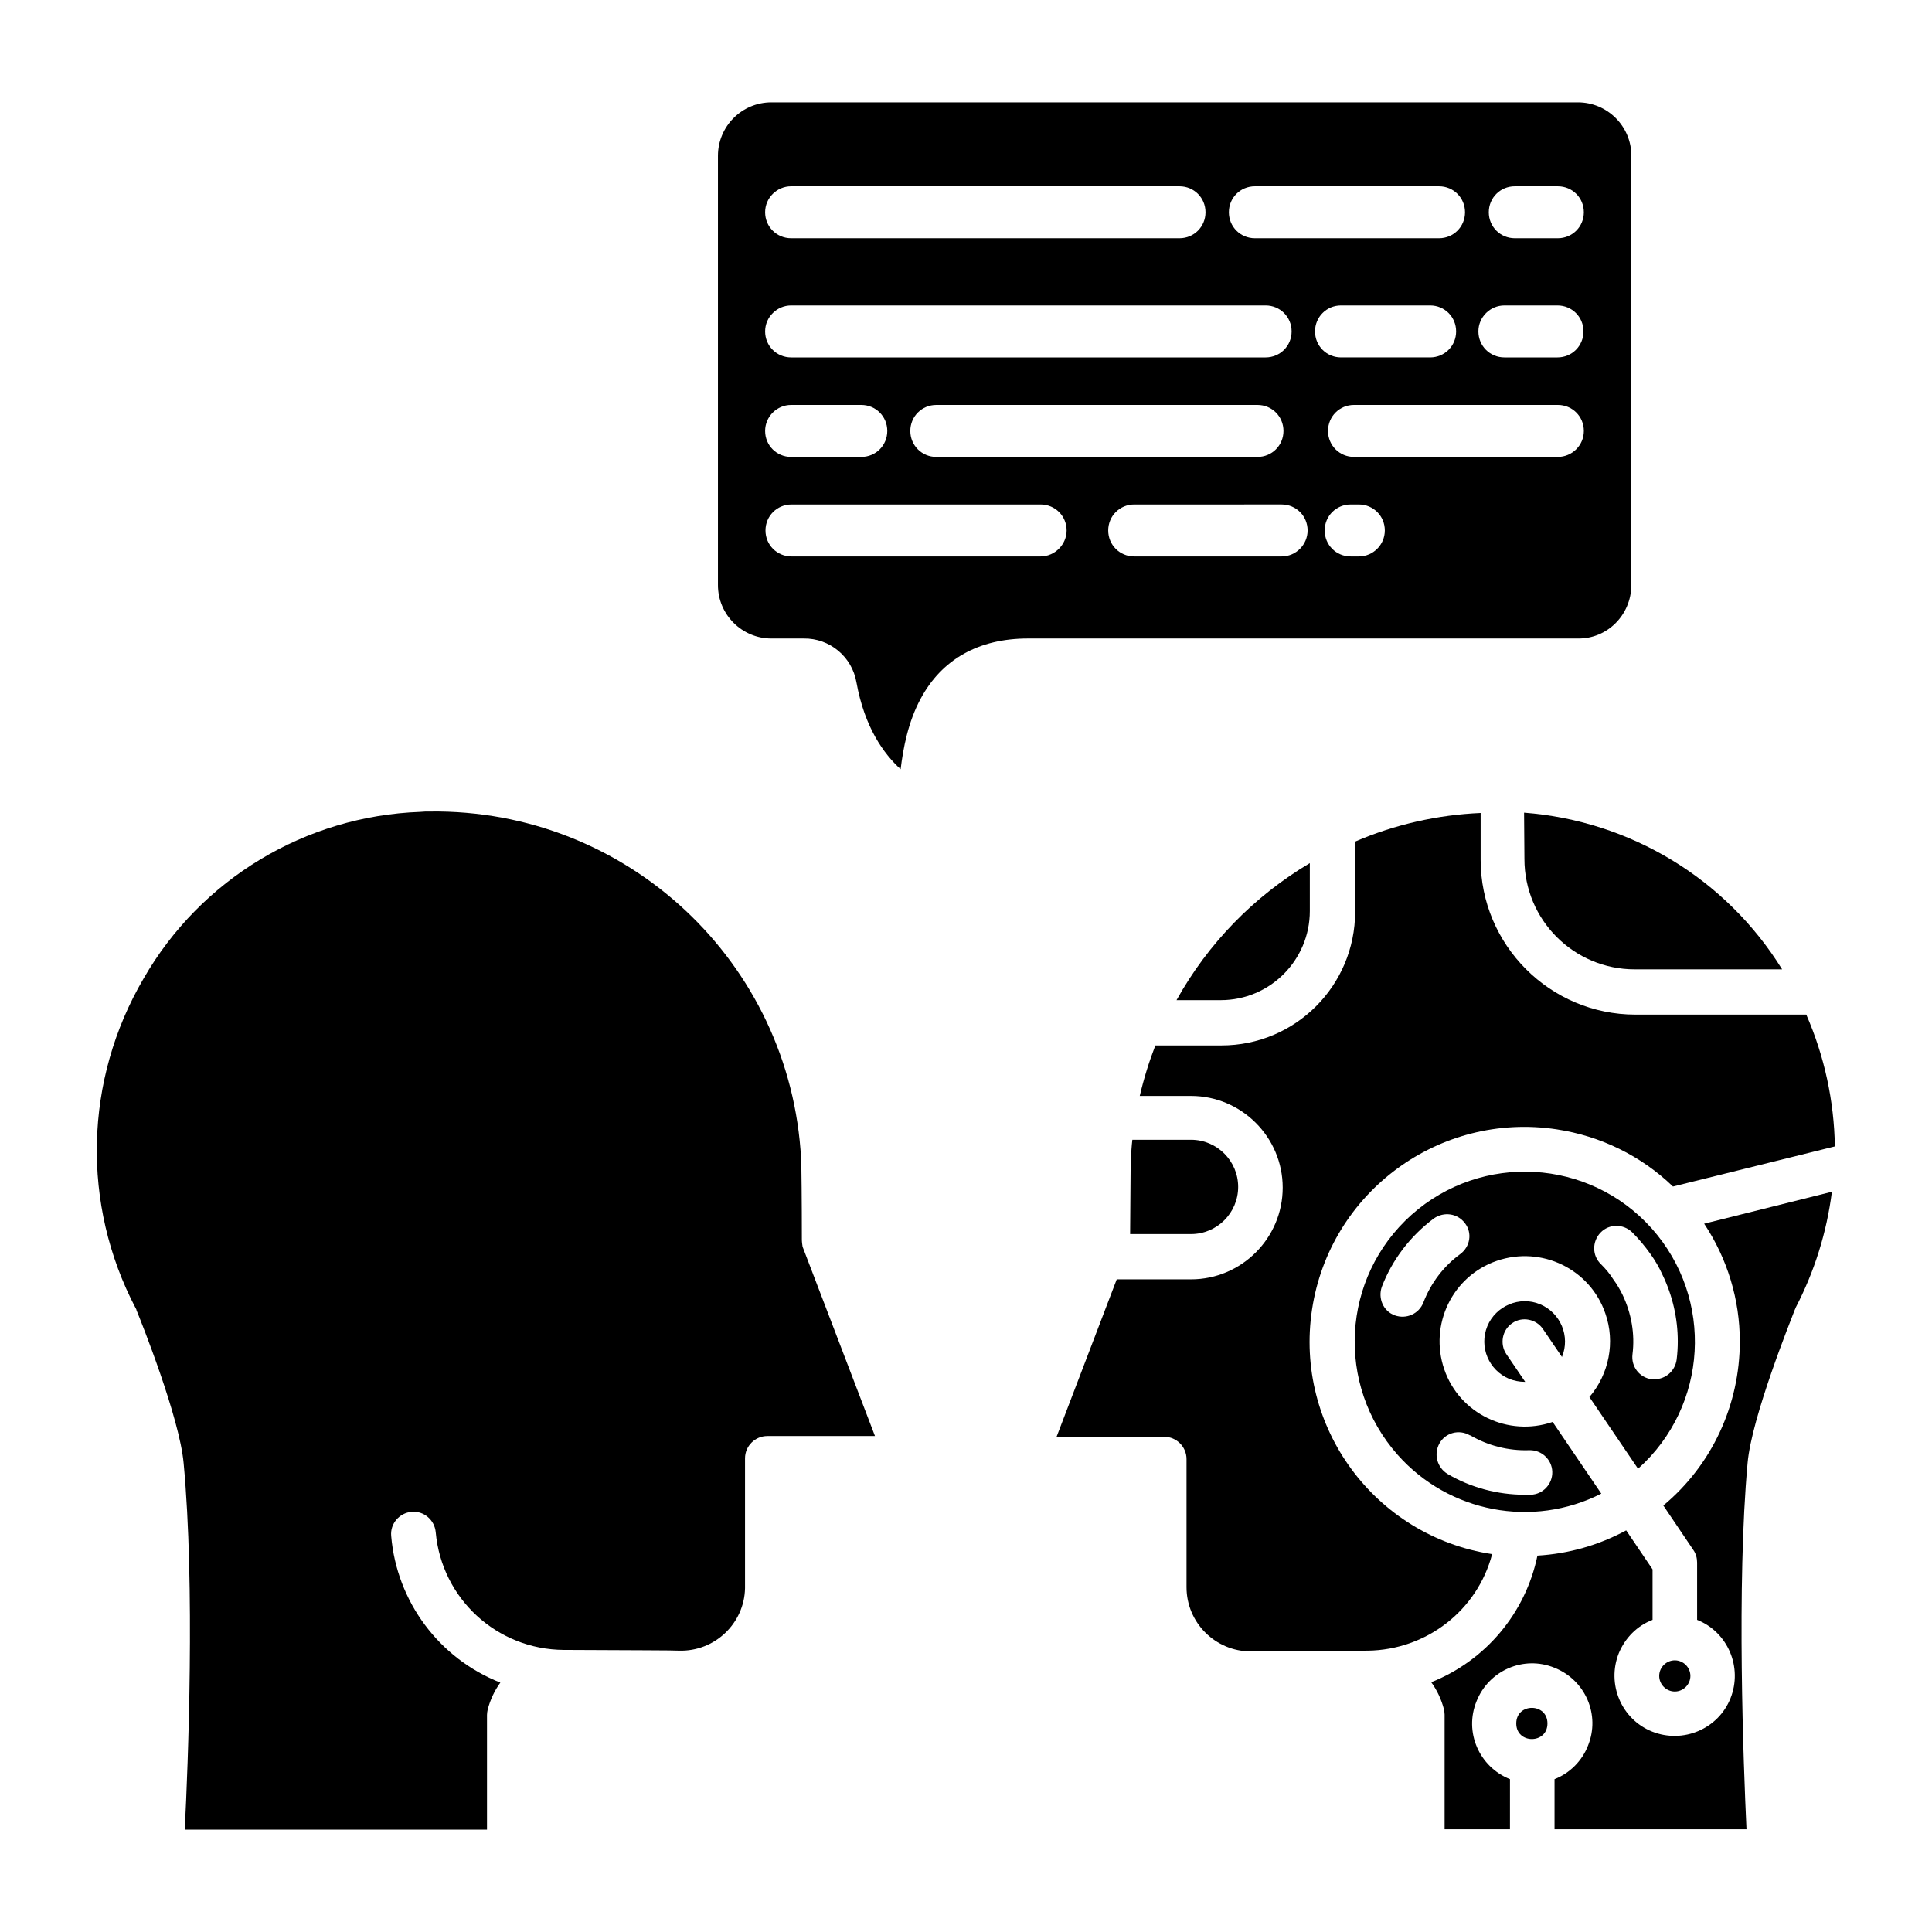 <?xml version="1.0" encoding="UTF-8"?>
<!-- Uploaded to: SVG Repo, www.svgrepo.com, Generator: SVG Repo Mixer Tools -->
<svg fill="#000000" width="800px" height="800px" version="1.1" viewBox="144 144 512 512" xmlns="http://www.w3.org/2000/svg">
 <g>
  <path d="m459.63 471.04c6.887 0 12.496-5.609 12.496-12.496s-5.609-12.496-12.496-12.496h-15.547c-0.195 1.672-0.297 3.445-0.395 5.117-0.098 1.18-0.098 10.824-0.195 19.875z"/>
  <path d="m547.99 371.66c0 16.137 13.086 29.227 29.227 29.227h39.066c-14.859-24.008-40.246-39.359-68.387-41.523z"/>
  <path d="m467.5 409.05c13.086 0 23.617-10.629 23.617-23.617v-12.695c-14.762 8.758-26.961 21.254-35.324 36.309z"/>
  <path d="m539.43 555.86c-31.094-4.723-52.449-33.75-47.723-64.848 4.723-31.094 33.75-52.449 64.848-47.723 11.609 1.77 22.336 6.988 30.801 15.152l42.902-10.629c-0.195-12.004-2.754-23.91-7.578-34.934h-45.266c-22.633 0-41.031-18.402-41.031-41.031v-12.398c-11.414 0.492-22.73 3.051-33.258 7.578v18.598c0 19.582-15.844 35.426-35.426 35.426h-17.52c-1.672 4.328-3.051 8.758-4.133 13.383h13.578c13.383 0 24.305 10.922 24.305 24.305 0 13.383-10.922 24.305-24.305 24.305h-19.68l-15.941 41.723h28.535c3.246 0 5.902 2.656 5.902 5.902v33.949c0 9.445 7.676 17.023 17.023 17.023h0.492c1.277 0 11.512-0.098 30.309-0.195h0.195c15.551-0.199 29.031-10.629 32.969-25.586z"/>
  <path d="m605.07 499.48c0 16.828-7.379 32.766-20.27 43.492l7.969 11.809c0.688 0.984 0.984 2.164 0.984 3.344v15.152c8.168 3.246 12.102 12.594 8.855 20.762-3.246 8.168-12.594 12.102-20.762 8.855-8.168-3.246-12.102-12.594-8.855-20.762 1.672-4.035 4.82-7.281 8.953-8.855v-13.383l-6.988-10.332c-7.281 3.938-15.254 6.199-23.52 6.691-3.148 15.254-13.777 27.848-28.141 33.555 1.574 2.164 2.656 4.527 3.344 7.086 0.098 0.492 0.195 0.984 0.195 1.477v30.406h17.32l0.004-13.281c-8.168-3.246-12.203-12.496-8.855-20.664 3.246-8.168 12.496-12.203 20.664-8.855 8.168 3.246 12.203 12.496 8.855 20.664-1.574 4.035-4.82 7.281-8.855 8.855v13.285h50.871c-0.789-17.023-2.656-64.746 0.297-97.121 1.082-12.102 11.414-37.688 12.496-40.539 0.098-0.195 0.195-0.395 0.195-0.492 5.019-9.645 8.266-19.977 9.645-30.801l-33.852 8.461c6.199 9.348 9.449 20.172 9.449 31.191z"/>
  <path d="m578.1 533.23c18.598-16.629 20.172-45.066 3.641-63.664-16.629-18.598-45.066-20.172-63.664-3.641-18.598 16.629-20.172 45.066-3.641 63.664 13.578 15.254 35.719 19.484 53.922 10.234l-12.891-18.992c-11.809 4.035-24.699-2.164-28.734-13.973-4.035-11.809 2.164-24.699 13.973-28.734 11.809-4.035 24.699 2.164 28.734 13.973 2.656 7.578 0.984 16.039-4.231 22.141zm-52.645-6.691c1.574-2.856 5.215-3.836 8.07-2.164h0.098c4.723 2.754 10.137 4.133 15.645 3.938 3.246-0.098 6.004 2.461 6.102 5.707 0.098 3.246-2.461 6.004-5.707 6.102h-1.574c-7.184 0-14.27-1.871-20.469-5.512-2.754-1.676-3.738-5.219-2.164-8.07zm5.512-50.188c-4.43 3.246-7.773 7.676-9.742 12.793-1.18 3.051-4.527 4.527-7.578 3.445-3.051-1.082-4.527-4.527-3.445-7.578 2.754-7.184 7.578-13.48 13.777-18.105 2.656-1.871 6.297-1.379 8.266 1.277 1.969 2.562 1.379 6.203-1.277 8.168zm37.293 2.66c-2.363-2.262-2.363-6.004-0.098-8.363 2.262-2.363 6.004-2.363 8.363-0.098 1.77 1.77 3.344 3.641 4.82 5.707 1.277 1.77 2.363 3.641 3.246 5.609 2.656 5.512 4.035 11.512 4.035 17.613 0 1.574-0.098 3.246-0.297 4.82-0.395 2.953-2.856 5.215-5.902 5.215h-0.688c-3.246-0.395-5.512-3.344-5.117-6.594 0.688-5.41-0.297-10.922-2.656-15.844-0.688-1.379-1.477-2.754-2.363-3.938-0.98-1.57-2.062-2.852-3.344-4.129z"/>
  <path d="m544.75 494.66c2.656-1.871 6.394-1.082 8.168 1.574l5.019 7.379c2.262-5.512-0.395-11.711-5.805-13.973s-11.711 0.395-13.973 5.805c-2.262 5.512 0.395 11.711 5.805 13.973 1.277 0.492 2.656 0.789 4.133 0.789h0.098l-5.019-7.379c-1.773-2.656-1.082-6.398 1.574-8.168z"/>
  <path d="m587.84 592.27c2.262 0 4.133-1.871 4.133-4.133s-1.871-4.133-4.133-4.133-4.133 1.871-4.133 4.133 1.871 4.133 4.133 4.133z"/>
  <path d="m554.09 600.73c0 5.512-8.266 5.512-8.266 0 0-5.508 8.266-5.508 8.266 0"/>
  <path d="m356.5 472.32c0-9.348-0.098-19.875-0.195-21.156-2.754-52.152-46.148-92.793-98.398-92.102-0.887 0-1.672 0-2.559 0.098-30.406 1.082-58.156 17.809-73.309 44.184-15.742 26.863-16.531 59.828-2.066 87.379 0.098 0.195 0.195 0.297 0.195 0.492 1.18 2.856 11.414 28.438 12.496 40.539 3.051 32.375 1.18 80 0.297 97.121h80.098v-30.406c0-0.492 0.098-0.984 0.195-1.477 0.688-2.559 1.77-4.922 3.344-7.086-16.234-6.394-27.453-21.453-28.93-38.867-0.297-3.246 2.164-6.102 5.41-6.394 3.246-0.297 6.102 2.164 6.394 5.41 1.574 17.613 16.234 31.094 33.949 31.191h0.195c18.793 0.098 29.027 0.098 30.309 0.195 9.445 0.297 17.32-7.184 17.516-16.531v-0.492-33.949c0-3.246 2.656-5.902 5.902-5.902h28.535l-19.188-50.184c-0.09-0.59-0.191-1.277-0.191-2.062z"/>
  <path d="m576.33 299.14v-113.85c0-7.871-6.394-14.168-14.168-14.168h-213.73c-7.871 0-14.168 6.394-14.168 14.168v113.75c0 7.871 6.394 14.168 14.168 14.168h8.562c6.887-0.098 12.793 4.82 13.973 11.609 2.164 12.004 7.281 18.992 11.711 23.027 0.688-5.609 1.969-12.496 5.312-18.695 5.609-10.43 15.352-15.941 28.438-15.941h145.73c7.773 0.102 14.07-6.195 14.168-14.07zm-30.898-105.78h11.414c3.836 0 6.887 3.051 6.887 6.887 0 3.836-3.051 6.887-6.887 6.887h-11.414c-3.836 0-6.887-3.051-6.887-6.887 0-3.836 3.051-6.887 6.887-6.887zm-2.754 31.586h14.07c3.836 0 6.887 3.051 6.887 6.887 0 3.836-3.051 6.887-6.887 6.887h-14.07c-3.836 0-6.887-3.051-6.887-6.887-0.004-3.836 3.148-6.887 6.887-6.887zm-66.125-31.586h48.805c3.836 0 6.887 3.051 6.887 6.887 0 3.836-3.051 6.887-6.887 6.887h-48.805c-3.836 0-6.887-3.051-6.887-6.887-0.004-3.836 3.047-6.887 6.887-6.887zm-122.9 0h102.93c3.836 0 6.887 3.051 6.887 6.887 0 3.836-3.051 6.887-6.887 6.887h-102.93c-3.836 0-6.887-3.051-6.887-6.887 0-3.836 3.148-6.887 6.887-6.887zm0 31.586h125.75c3.836 0 6.887 3.051 6.887 6.887 0 3.836-3.051 6.887-6.887 6.887h-125.75c-3.836 0-6.887-3.051-6.887-6.887 0-3.836 3.148-6.887 6.887-6.887zm130.48 33.258c0 3.836-3.051 6.887-6.887 6.887h-85.117c-3.836 0-6.887-3.051-6.887-6.887s3.051-6.887 6.887-6.887h85.117c3.84 0 6.887 3.051 6.887 6.887zm-130.48-6.887h18.598c3.836 0 6.887 3.051 6.887 6.887s-3.051 6.887-6.887 6.887h-18.598c-3.836 0-6.887-3.051-6.887-6.887s3.148-6.887 6.887-6.887zm66.125 40.148h-66.027c-3.836 0-6.887-3.051-6.887-6.887s3.051-6.887 6.887-6.887h66.027c3.836 0 6.887 3.051 6.887 6.887 0 3.734-3.148 6.887-6.887 6.887zm63.863 0h-39.066c-3.836 0-6.887-3.051-6.887-6.887s3.051-6.887 6.887-6.887l39.066-0.004c3.836 0 6.887 3.051 6.887 6.887 0 3.738-3.051 6.891-6.887 6.891zm8.855-59.633c0-3.836 3.051-6.887 6.887-6.887h23.617c3.836 0 6.887 3.051 6.887 6.887 0 3.836-3.051 6.887-6.887 6.887h-23.617c-3.836 0-6.887-3.047-6.887-6.887zm11.609 59.633h-2.164c-3.836 0-6.887-3.051-6.887-6.887s3.051-6.887 6.887-6.887h2.164c3.836 0 6.887 3.051 6.887 6.887 0 3.734-3.047 6.887-6.887 6.887zm52.742-26.375h-54.023c-3.836 0-6.887-3.051-6.887-6.887s3.051-6.887 6.887-6.887h54.023c3.836 0 6.887 3.051 6.887 6.887 0.004 3.84-3.148 6.887-6.887 6.887z"/>
 </g>
</svg>